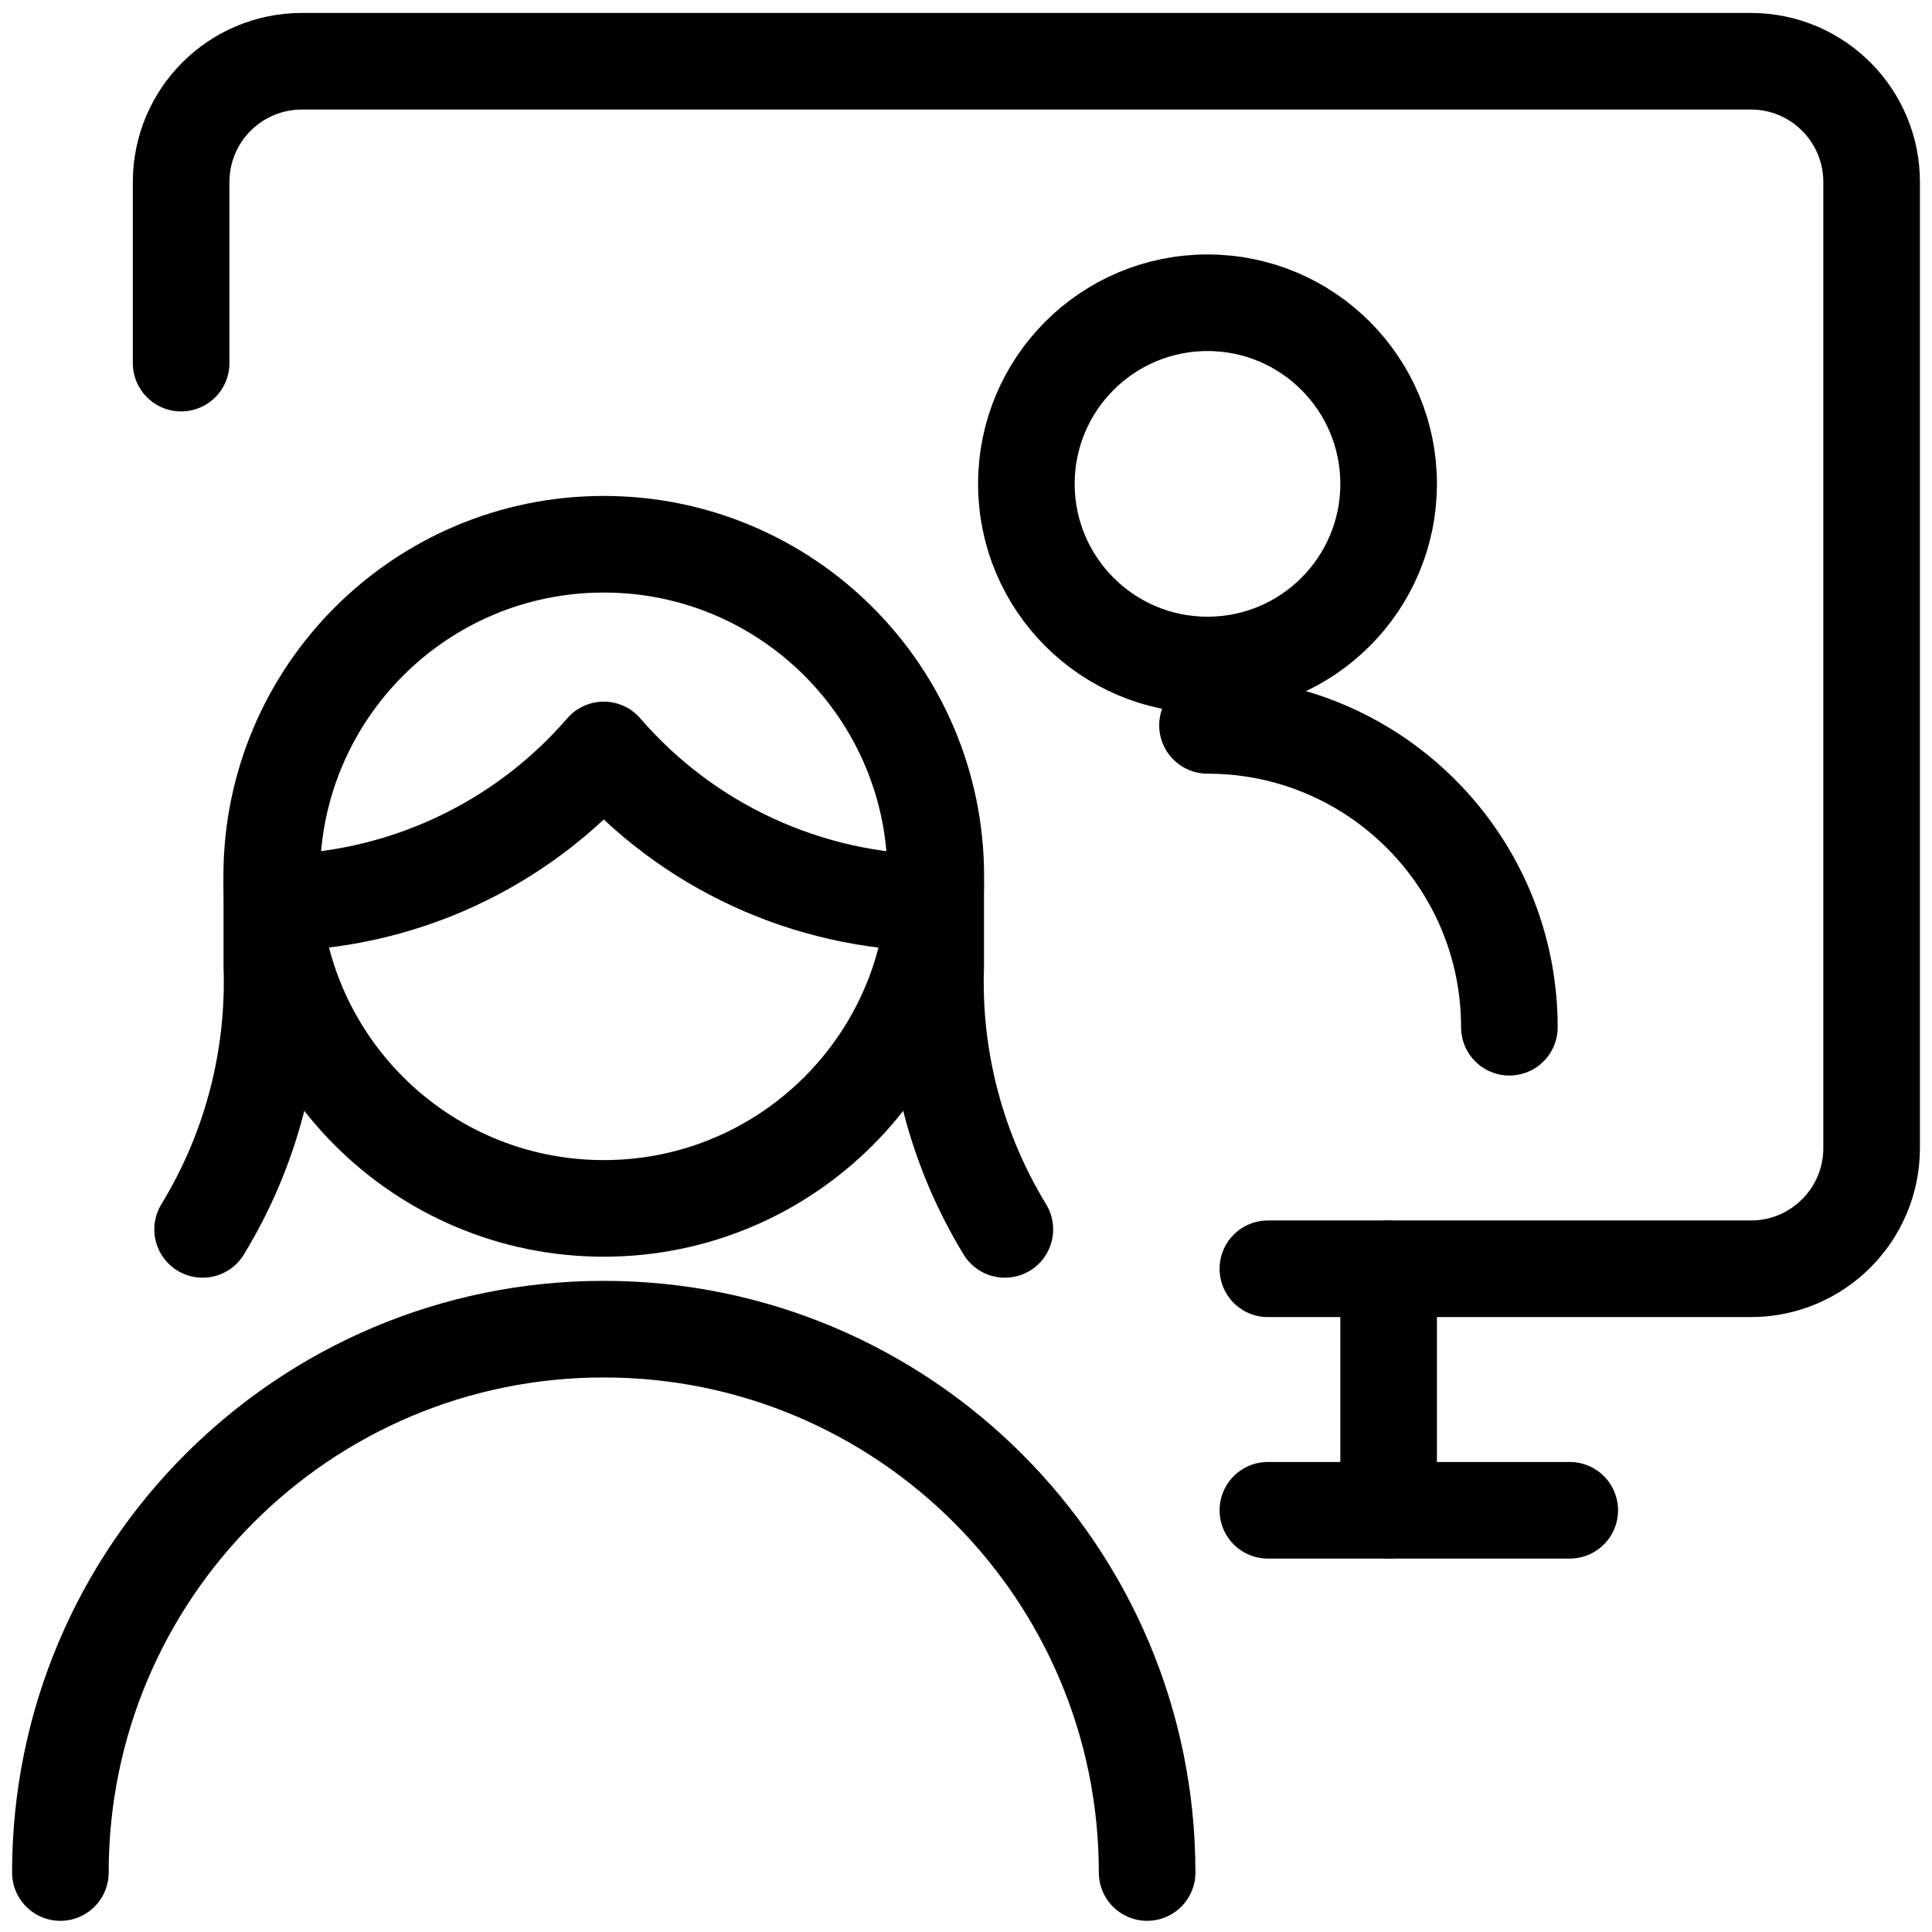 <svg xmlns="http://www.w3.org/2000/svg" width="60" height="60" viewBox="0 0 60 60" fill="none"><path fill-rule="evenodd" clip-rule="evenodd" d="M37.5 20.652C40.607 20.652 43.125 18.134 43.125 15.027C43.125 11.921 40.607 9.402 37.5 9.402C34.393 9.402 31.875 11.921 31.875 15.027C31.875 18.134 34.393 20.652 37.5 20.652Z" stroke="black" stroke-width="3" stroke-linecap="round" stroke-linejoin="round"></path><path d="M37.5 22.527C42.678 22.527 46.875 26.725 46.875 31.902" stroke="black" stroke-width="3" stroke-linecap="round" stroke-linejoin="round"></path><path d="M5.625 11.277V5.652C5.625 3.581 7.304 1.902 9.375 1.902H54.375C56.446 1.902 58.125 3.581 58.125 5.652V35.653C58.125 37.724 56.446 39.403 54.375 39.403H39.375" stroke="black" stroke-width="3" stroke-linecap="round" stroke-linejoin="round"></path><path d="M43.125 39.403V46.903" stroke="black" stroke-width="3" stroke-linecap="round" stroke-linejoin="round"></path><path d="M39.375 46.903H48.75" stroke="black" stroke-width="3" stroke-linecap="round" stroke-linejoin="round"></path><path d="M1.875 58.153C1.875 48.833 9.43 41.278 18.75 41.278C28.07 41.278 35.625 48.833 35.625 58.153" stroke="black" stroke-width="3" stroke-linecap="round" stroke-linejoin="round"></path><path d="M8.442 27.5V30C8.539 32.878 7.792 35.722 6.292 38.18" stroke="black" stroke-width="3" stroke-linecap="round" stroke-linejoin="round"></path><path d="M29.059 27.5V30C28.961 32.878 29.708 35.721 31.207 38.18" stroke="black" stroke-width="3" stroke-linecap="round" stroke-linejoin="round"></path><path d="M8.47 28.038C12.42 28.01 16.167 26.28 18.75 23.29C21.332 26.281 25.079 28.012 29.03 28.04" stroke="black" stroke-width="3" stroke-linecap="round" stroke-linejoin="round"></path><path fill-rule="evenodd" clip-rule="evenodd" d="M18.75 37.528C24.445 37.528 29.062 32.91 29.062 27.215C29.062 21.52 24.445 16.902 18.75 16.902C13.055 16.902 8.438 21.52 8.438 27.215C8.438 32.91 13.055 37.528 18.75 37.528Z" stroke="black" stroke-width="3" stroke-linecap="round" stroke-linejoin="round"></path></svg>